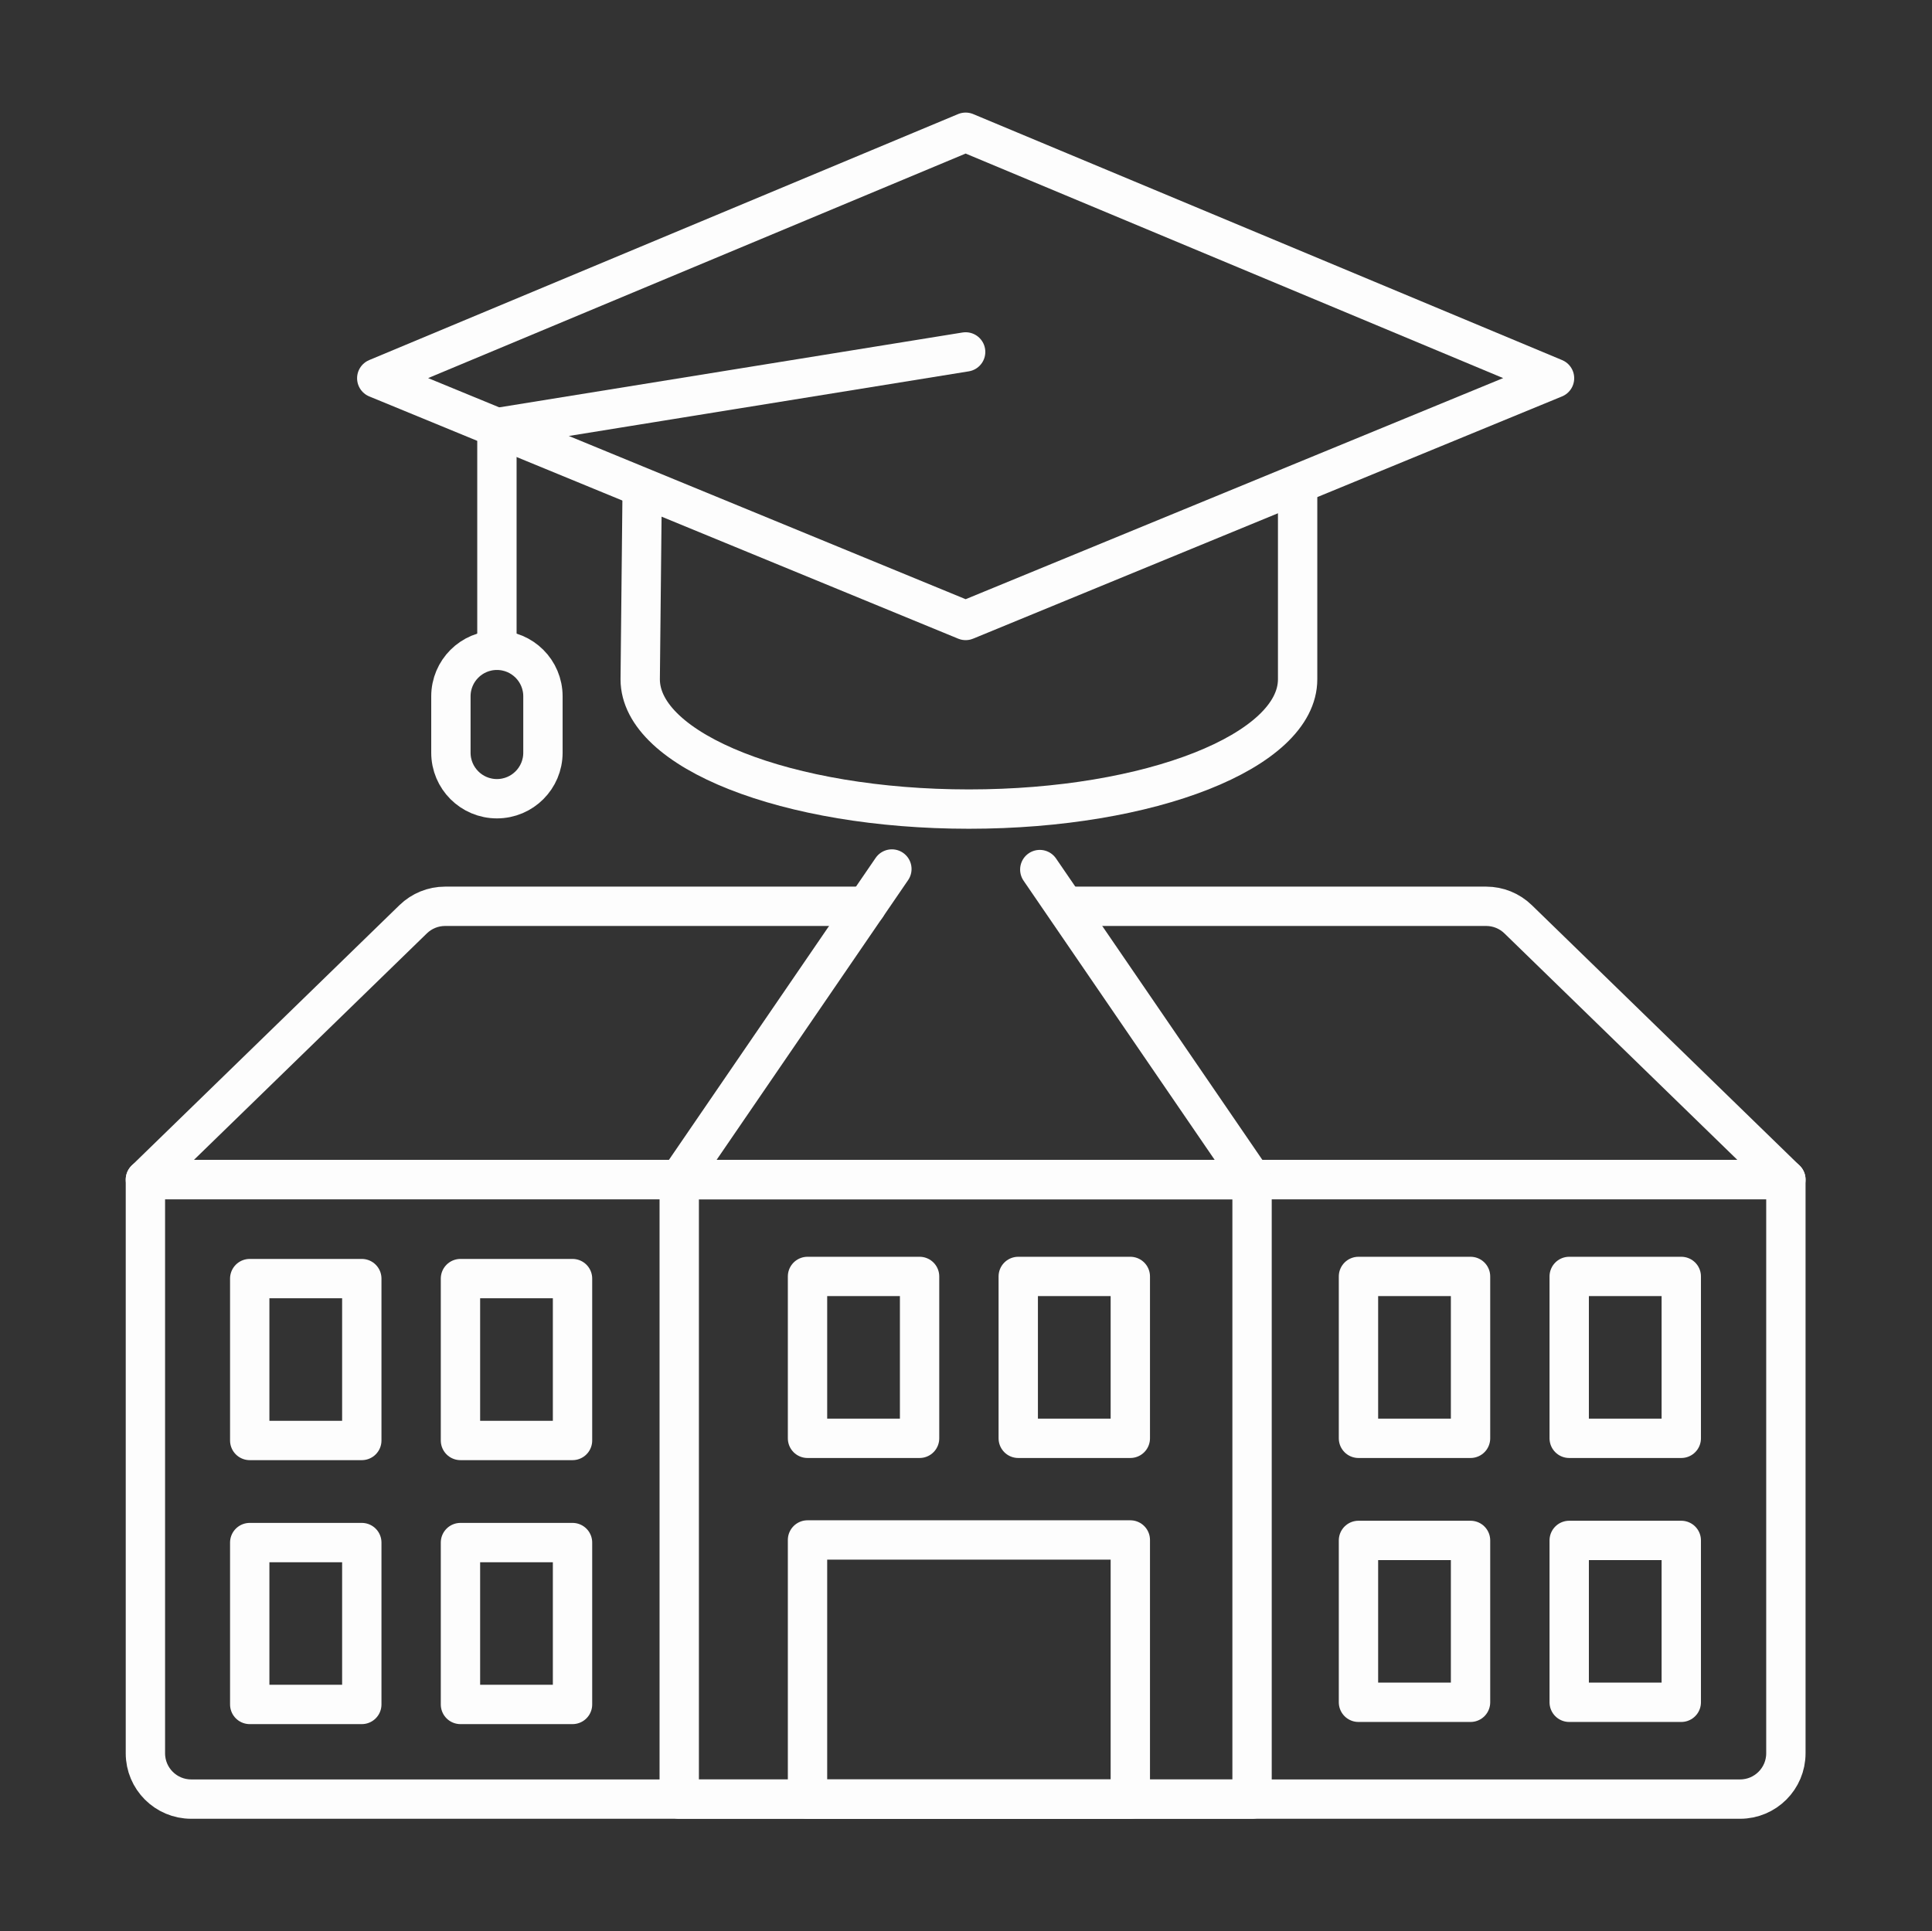 <?xml version="1.0" encoding="UTF-8"?>
<svg xmlns="http://www.w3.org/2000/svg" width="4501" height="4500" viewBox="0 0 4501 4500">
  <rect x="0" y="0" width="4501" height="4500" fill="#333333" stroke="none"/>
  <g id="Layer-9-copy">
    <path id="Path" fill="none" stroke="#fdfdfd" stroke-width="91.667" stroke-linecap="round" stroke-linejoin="round" d="M 4053.873 4191.874 L 445.46 4191.874 C 386.525 4191.874 338.748 4144.097 338.748 4085.16 L 338.748 2748.531 L 4160.586 2748.531 L 4160.586 4085.16 C 4160.586 4144.097 4112.809 4191.874 4053.873 4191.874 Z"></path>
    <path id="path1" fill="none" stroke="#fdfdfd" stroke-width="91.667" stroke-linecap="round" stroke-linejoin="round" d="M 2633.304 4191.874 L 1881.278 4191.874 L 1881.278 3588.095 L 2633.304 3588.095 L 2633.304 4191.874 Z"></path>
    <path id="path2" fill="none" stroke="#fdfdfd" stroke-width="91.667" stroke-linecap="round" stroke-linejoin="round" d="M 2486.282 2111.654 L 3462.377 2111.654 C 3490.165 2111.654 3516.855 2122.492 3536.776 2141.866 L 4160.586 2748.531 L 338.748 2748.531 L 962.557 2141.866 C 982.478 2122.492 1009.169 2111.654 1036.956 2111.654 L 2018.363 2111.654"></path>
    <path id="path3" fill="none" stroke="#fdfdfd" stroke-width="91.667" stroke-linecap="round" stroke-linejoin="round" d="M 2916.92 4191.874 L 1582.413 4191.874 L 1582.413 2748.531 L 2916.92 2748.531 L 2916.92 4191.874 Z"></path>
    <g id="Group">
      <path id="path4" fill="none" stroke="#fdfdfd" stroke-width="91.667" stroke-linecap="round" stroke-linejoin="round" d="M 842.876 3356.286 L 581.798 3356.286 L 581.798 2979.116 L 842.876 2979.116 L 842.876 3356.286 Z"></path>
      <path id="path5" fill="none" stroke="#fdfdfd" stroke-width="91.667" stroke-linecap="round" stroke-linejoin="round" d="M 1333.825 3356.286 L 1072.745 3356.286 L 1072.745 2979.116 L 1333.825 2979.116 L 1333.825 3356.286 Z"></path>
      <path id="path6" fill="none" stroke="#fdfdfd" stroke-width="91.667" stroke-linecap="round" stroke-linejoin="round" d="M 842.876 3971.332 L 581.798 3971.332 L 581.798 3594.162 L 842.876 3594.162 L 842.876 3971.332 Z"></path>
      <path id="path7" fill="none" stroke="#fdfdfd" stroke-width="91.667" stroke-linecap="round" stroke-linejoin="round" d="M 1333.825 3971.332 L 1072.745 3971.332 L 1072.745 3594.162 L 1333.825 3594.162 L 1333.825 3971.332 Z"></path>
    </g>
    <path id="path8" fill="none" stroke="#fdfdfd" stroke-width="91.667" stroke-linecap="round" stroke-linejoin="round" d="M 2422.409 2026.066 L 2916.909 2748.524 L 1582.409 2748.524 L 2077.826 2024.774"></path>
    <g id="g1">
      <path id="path9" fill="none" stroke="#fdfdfd" stroke-width="91.667" stroke-linecap="round" stroke-linejoin="round" d="M 3621.594 881.282 L 2249.667 1445.679 L 877.74 881.282 L 2249.658 308.126 L 3621.594 881.282 Z"></path>
      <path id="path10" fill="none" stroke="#fdfdfd" stroke-width="91.667" stroke-linecap="round" stroke-linejoin="round" d="M 1496.043 1145.19 C 1496.043 1145.19 1491.49 1571.541 1491.49 1582.73 C 1491.49 1749.766 1834.347 1885.158 2257.291 1885.158 C 2680.235 1885.158 3023.092 1749.766 3023.092 1582.73 L 3023.092 1145.19"></path>
      <path id="path11" fill="none" stroke="#fdfdfd" stroke-width="91.667" stroke-linecap="round" stroke-linejoin="round" d="M 2249.658 819.97 L 1157.679 996.447 L 1157.679 1515.174"></path>
      <path id="path12" fill="none" stroke="#fdfdfd" stroke-width="91.667" stroke-linecap="round" stroke-linejoin="round" d="M 1157.679 1861.015 L 1157.679 1861.015 C 1098.468 1861.015 1050.469 1813.015 1050.469 1753.804 L 1050.469 1622.385 C 1050.469 1563.174 1098.468 1515.174 1157.679 1515.174 L 1157.679 1515.174 C 1216.89 1515.174 1264.89 1563.174 1264.89 1622.385 L 1264.89 1753.804 C 1264.89 1813.015 1216.89 1861.015 1157.679 1861.015 Z"></path>
    </g>
    <g id="g2">
      <path id="path13" fill="none" stroke="#fdfdfd" stroke-width="91.667" stroke-linecap="round" stroke-linejoin="round" d="M 3425.928 3351.264 L 3164.849 3351.264 L 3164.849 2974.095 L 3425.928 2974.095 L 3425.928 3351.264 Z"></path>
      <path id="path14" fill="none" stroke="#fdfdfd" stroke-width="91.667" stroke-linecap="round" stroke-linejoin="round" d="M 3916.876 3351.264 L 3655.797 3351.264 L 3655.797 2974.095 L 3916.876 2974.095 L 3916.876 3351.264 Z"></path>
      <path id="path15" fill="none" stroke="#fdfdfd" stroke-width="91.667" stroke-linecap="round" stroke-linejoin="round" d="M 3425.928 3966.311 L 3164.849 3966.311 L 3164.849 3589.141 L 3425.928 3589.141 L 3425.928 3966.311 Z"></path>
      <path id="path16" fill="none" stroke="#fdfdfd" stroke-width="91.667" stroke-linecap="round" stroke-linejoin="round" d="M 3916.876 3966.311 L 3655.797 3966.311 L 3655.797 3589.141 L 3916.876 3589.141 L 3916.876 3966.311 Z"></path>
    </g>
    <path id="path17" fill="none" stroke="#fdfdfd" stroke-width="91.667" stroke-linecap="round" stroke-linejoin="round" d="M 2142.357 3351.264 L 1881.278 3351.264 L 1881.278 2974.095 L 2142.357 2974.095 L 2142.357 3351.264 Z"></path>
    <path id="path18" fill="none" stroke="#fdfdfd" stroke-width="91.667" stroke-linecap="round" stroke-linejoin="round" d="M 2633.304 3351.264 L 2372.225 3351.264 L 2372.225 2974.095 L 2633.304 2974.095 L 2633.304 3351.264 Z"></path>
  </g>
</svg>

